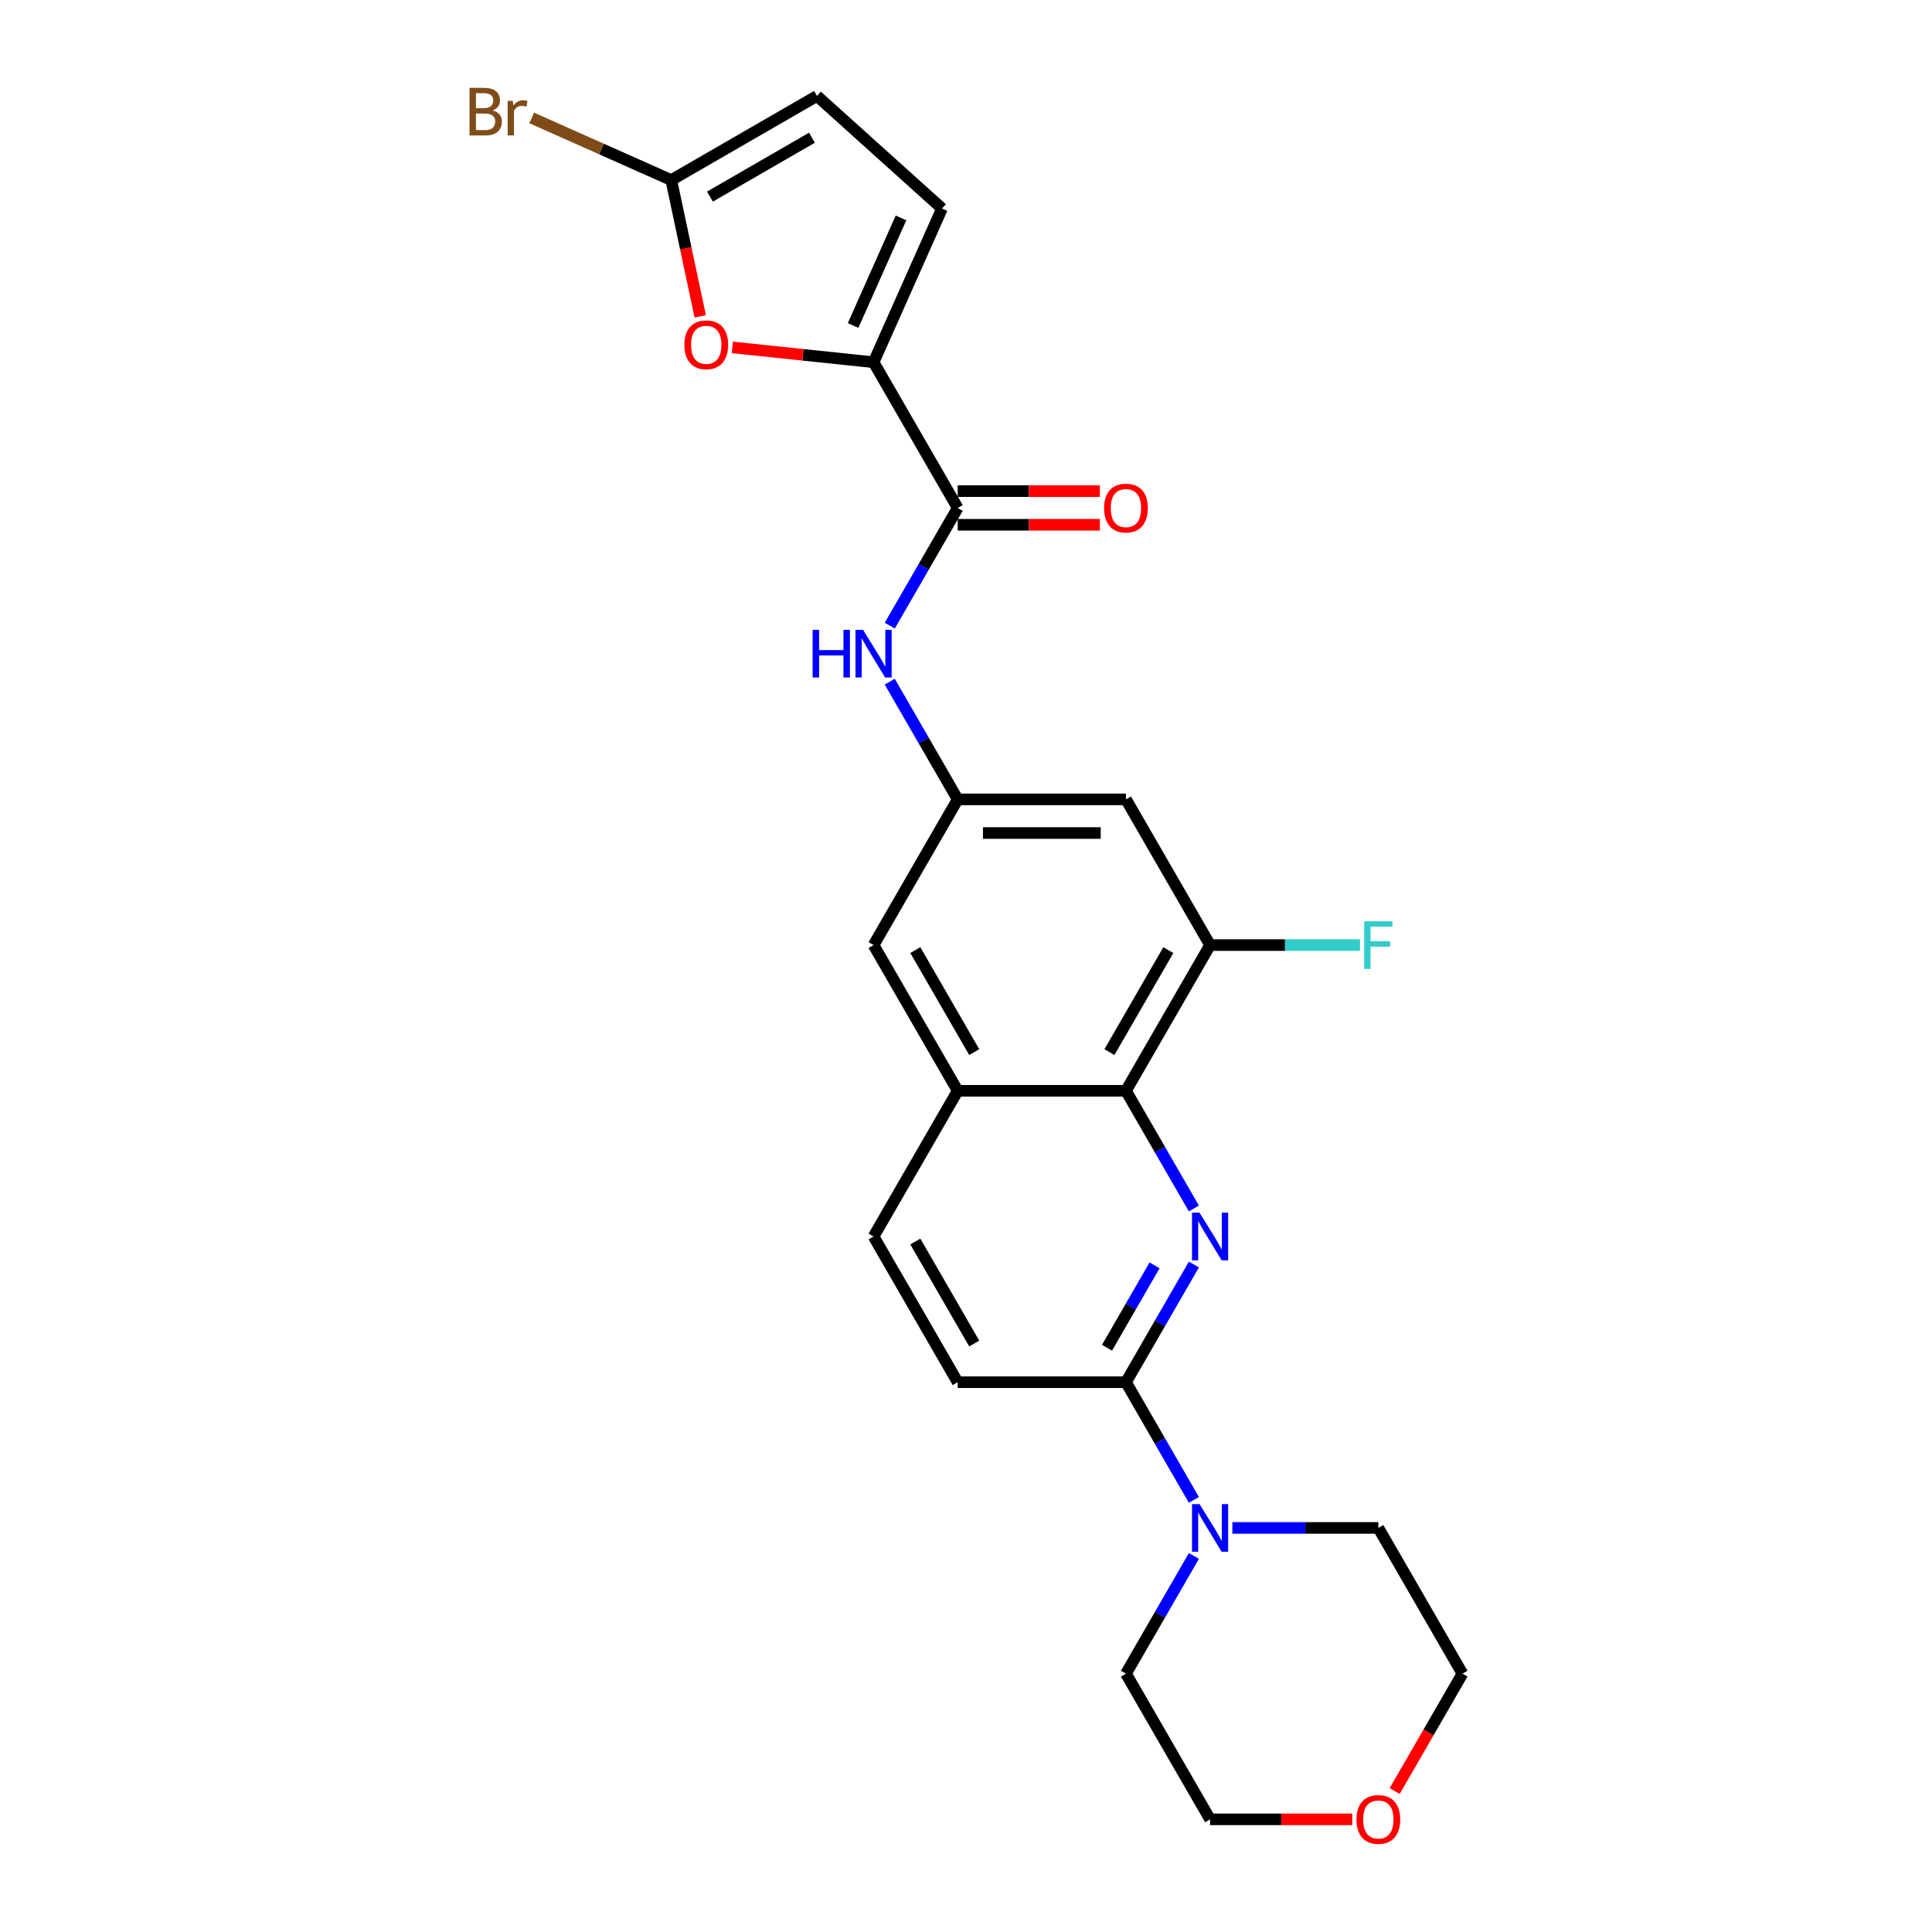 <?xml version='1.0' encoding='iso-8859-1'?>
<svg version='1.1' baseProfile='full'
              xmlns='http://www.w3.org/2000/svg'
                      xmlns:rdkit='http://www.rdkit.org/xml'
                      xmlns:xlink='http://www.w3.org/1999/xlink'
                  xml:space='preserve'
width='1000px' height='1000px' viewBox='0 0 1000 1000'>
<!-- END OF HEADER -->
<rect style='opacity:1.0;fill:#FFFFFF;stroke:none' width='1000' height='1000' x='0' y='0'> </rect>
<path class='bond-1' d='M 617.96,654.521 L 600.376,684.977' style='fill:none;fill-rule:evenodd;stroke:#0000FF;stroke-width:6px;stroke-linecap:butt;stroke-linejoin:miter;stroke-opacity:1' />
<path class='bond-1' d='M 600.376,684.977 L 582.793,715.432' style='fill:none;fill-rule:evenodd;stroke:#000000;stroke-width:6px;stroke-linecap:butt;stroke-linejoin:miter;stroke-opacity:1' />
<path class='bond-1' d='M 597.601,654.949 L 585.292,676.268' style='fill:none;fill-rule:evenodd;stroke:#0000FF;stroke-width:6px;stroke-linecap:butt;stroke-linejoin:miter;stroke-opacity:1' />
<path class='bond-1' d='M 585.292,676.268 L 572.984,697.587' style='fill:none;fill-rule:evenodd;stroke:#000000;stroke-width:6px;stroke-linecap:butt;stroke-linejoin:miter;stroke-opacity:1' />
<path class='bond-3' d='M 617.96,625.504 L 600.376,595.049' style='fill:none;fill-rule:evenodd;stroke:#0000FF;stroke-width:6px;stroke-linecap:butt;stroke-linejoin:miter;stroke-opacity:1' />
<path class='bond-3' d='M 600.376,595.049 L 582.793,564.593' style='fill:none;fill-rule:evenodd;stroke:#000000;stroke-width:6px;stroke-linecap:butt;stroke-linejoin:miter;stroke-opacity:1' />
<path class='bond-0' d='M 452.162,187.495 L 495.706,262.914' style='fill:none;fill-rule:evenodd;stroke:#000000;stroke-width:6px;stroke-linecap:butt;stroke-linejoin:miter;stroke-opacity:1' />
<path class='bond-4' d='M 452.162,187.495 L 415.606,183.653' style='fill:none;fill-rule:evenodd;stroke:#000000;stroke-width:6px;stroke-linecap:butt;stroke-linejoin:miter;stroke-opacity:1' />
<path class='bond-4' d='M 415.606,183.653 L 379.051,179.81' style='fill:none;fill-rule:evenodd;stroke:#FF0000;stroke-width:6px;stroke-linecap:butt;stroke-linejoin:miter;stroke-opacity:1' />
<path class='bond-9' d='M 452.162,187.495 L 487.584,107.937' style='fill:none;fill-rule:evenodd;stroke:#000000;stroke-width:6px;stroke-linecap:butt;stroke-linejoin:miter;stroke-opacity:1' />
<path class='bond-9' d='M 441.564,168.477 L 466.359,112.786' style='fill:none;fill-rule:evenodd;stroke:#000000;stroke-width:6px;stroke-linecap:butt;stroke-linejoin:miter;stroke-opacity:1' />
<path class='bond-6' d='M 582.793,715.432 L 600.376,745.888' style='fill:none;fill-rule:evenodd;stroke:#000000;stroke-width:6px;stroke-linecap:butt;stroke-linejoin:miter;stroke-opacity:1' />
<path class='bond-6' d='M 600.376,745.888 L 617.96,776.343' style='fill:none;fill-rule:evenodd;stroke:#0000FF;stroke-width:6px;stroke-linecap:butt;stroke-linejoin:miter;stroke-opacity:1' />
<path class='bond-16' d='M 582.793,715.432 L 495.706,715.432' style='fill:none;fill-rule:evenodd;stroke:#000000;stroke-width:6px;stroke-linecap:butt;stroke-linejoin:miter;stroke-opacity:1' />
<path class='bond-2' d='M 495.706,262.914 L 478.122,293.37' style='fill:none;fill-rule:evenodd;stroke:#000000;stroke-width:6px;stroke-linecap:butt;stroke-linejoin:miter;stroke-opacity:1' />
<path class='bond-2' d='M 478.122,293.37 L 460.539,323.825' style='fill:none;fill-rule:evenodd;stroke:#0000FF;stroke-width:6px;stroke-linecap:butt;stroke-linejoin:miter;stroke-opacity:1' />
<path class='bond-15' d='M 495.706,271.623 L 532.5,271.623' style='fill:none;fill-rule:evenodd;stroke:#000000;stroke-width:6px;stroke-linecap:butt;stroke-linejoin:miter;stroke-opacity:1' />
<path class='bond-15' d='M 532.5,271.623 L 569.294,271.623' style='fill:none;fill-rule:evenodd;stroke:#FF0000;stroke-width:6px;stroke-linecap:butt;stroke-linejoin:miter;stroke-opacity:1' />
<path class='bond-15' d='M 495.706,254.206 L 532.5,254.206' style='fill:none;fill-rule:evenodd;stroke:#000000;stroke-width:6px;stroke-linecap:butt;stroke-linejoin:miter;stroke-opacity:1' />
<path class='bond-15' d='M 532.5,254.206 L 569.294,254.206' style='fill:none;fill-rule:evenodd;stroke:#FF0000;stroke-width:6px;stroke-linecap:butt;stroke-linejoin:miter;stroke-opacity:1' />
<path class='bond-7' d='M 582.793,564.593 L 626.336,489.173' style='fill:none;fill-rule:evenodd;stroke:#000000;stroke-width:6px;stroke-linecap:butt;stroke-linejoin:miter;stroke-opacity:1' />
<path class='bond-7' d='M 574.24,544.571 L 604.721,491.778' style='fill:none;fill-rule:evenodd;stroke:#000000;stroke-width:6px;stroke-linecap:butt;stroke-linejoin:miter;stroke-opacity:1' />
<path class='bond-11' d='M 582.793,564.593 L 495.706,564.593' style='fill:none;fill-rule:evenodd;stroke:#000000;stroke-width:6px;stroke-linecap:butt;stroke-linejoin:miter;stroke-opacity:1' />
<path class='bond-5' d='M 362.439,163.744 L 354.942,128.476' style='fill:none;fill-rule:evenodd;stroke:#FF0000;stroke-width:6px;stroke-linecap:butt;stroke-linejoin:miter;stroke-opacity:1' />
<path class='bond-5' d='M 354.942,128.476 L 347.446,93.208' style='fill:none;fill-rule:evenodd;stroke:#000000;stroke-width:6px;stroke-linecap:butt;stroke-linejoin:miter;stroke-opacity:1' />
<path class='bond-19' d='M 347.446,93.208 L 311.324,77.125' style='fill:none;fill-rule:evenodd;stroke:#000000;stroke-width:6px;stroke-linecap:butt;stroke-linejoin:miter;stroke-opacity:1' />
<path class='bond-19' d='M 311.324,77.125 L 275.203,61.043' style='fill:none;fill-rule:evenodd;stroke:#7F4C19;stroke-width:6px;stroke-linecap:butt;stroke-linejoin:miter;stroke-opacity:1' />
<path class='bond-28' d='M 347.446,93.208 L 422.865,49.664' style='fill:none;fill-rule:evenodd;stroke:#000000;stroke-width:6px;stroke-linecap:butt;stroke-linejoin:miter;stroke-opacity:1' />
<path class='bond-28' d='M 367.467,101.76 L 420.261,71.279' style='fill:none;fill-rule:evenodd;stroke:#000000;stroke-width:6px;stroke-linecap:butt;stroke-linejoin:miter;stroke-opacity:1' />
<path class='bond-21' d='M 637.867,790.852 L 675.645,790.852' style='fill:none;fill-rule:evenodd;stroke:#0000FF;stroke-width:6px;stroke-linecap:butt;stroke-linejoin:miter;stroke-opacity:1' />
<path class='bond-21' d='M 675.645,790.852 L 713.424,790.852' style='fill:none;fill-rule:evenodd;stroke:#000000;stroke-width:6px;stroke-linecap:butt;stroke-linejoin:miter;stroke-opacity:1' />
<path class='bond-22' d='M 617.96,805.361 L 600.376,835.816' style='fill:none;fill-rule:evenodd;stroke:#0000FF;stroke-width:6px;stroke-linecap:butt;stroke-linejoin:miter;stroke-opacity:1' />
<path class='bond-22' d='M 600.376,835.816 L 582.793,866.272' style='fill:none;fill-rule:evenodd;stroke:#000000;stroke-width:6px;stroke-linecap:butt;stroke-linejoin:miter;stroke-opacity:1' />
<path class='bond-12' d='M 626.336,489.173 L 582.793,413.754' style='fill:none;fill-rule:evenodd;stroke:#000000;stroke-width:6px;stroke-linecap:butt;stroke-linejoin:miter;stroke-opacity:1' />
<path class='bond-20' d='M 626.336,489.173 L 665.125,489.173' style='fill:none;fill-rule:evenodd;stroke:#000000;stroke-width:6px;stroke-linecap:butt;stroke-linejoin:miter;stroke-opacity:1' />
<path class='bond-20' d='M 665.125,489.173 L 703.914,489.173' style='fill:none;fill-rule:evenodd;stroke:#33CCCC;stroke-width:6px;stroke-linecap:butt;stroke-linejoin:miter;stroke-opacity:1' />
<path class='bond-8' d='M 460.539,352.843 L 478.122,383.298' style='fill:none;fill-rule:evenodd;stroke:#0000FF;stroke-width:6px;stroke-linecap:butt;stroke-linejoin:miter;stroke-opacity:1' />
<path class='bond-8' d='M 478.122,383.298 L 495.706,413.754' style='fill:none;fill-rule:evenodd;stroke:#000000;stroke-width:6px;stroke-linecap:butt;stroke-linejoin:miter;stroke-opacity:1' />
<path class='bond-13' d='M 487.584,107.937 L 422.865,49.664' style='fill:none;fill-rule:evenodd;stroke:#000000;stroke-width:6px;stroke-linecap:butt;stroke-linejoin:miter;stroke-opacity:1' />
<path class='bond-10' d='M 495.706,413.754 L 452.162,489.173' style='fill:none;fill-rule:evenodd;stroke:#000000;stroke-width:6px;stroke-linecap:butt;stroke-linejoin:miter;stroke-opacity:1' />
<path class='bond-26' d='M 495.706,413.754 L 582.793,413.754' style='fill:none;fill-rule:evenodd;stroke:#000000;stroke-width:6px;stroke-linecap:butt;stroke-linejoin:miter;stroke-opacity:1' />
<path class='bond-26' d='M 508.769,431.171 L 569.73,431.171' style='fill:none;fill-rule:evenodd;stroke:#000000;stroke-width:6px;stroke-linecap:butt;stroke-linejoin:miter;stroke-opacity:1' />
<path class='bond-14' d='M 495.706,564.593 L 452.162,489.173' style='fill:none;fill-rule:evenodd;stroke:#000000;stroke-width:6px;stroke-linecap:butt;stroke-linejoin:miter;stroke-opacity:1' />
<path class='bond-14' d='M 504.258,544.571 L 473.778,491.778' style='fill:none;fill-rule:evenodd;stroke:#000000;stroke-width:6px;stroke-linecap:butt;stroke-linejoin:miter;stroke-opacity:1' />
<path class='bond-17' d='M 495.706,564.593 L 452.162,640.013' style='fill:none;fill-rule:evenodd;stroke:#000000;stroke-width:6px;stroke-linecap:butt;stroke-linejoin:miter;stroke-opacity:1' />
<path class='bond-25' d='M 495.706,715.432 L 452.162,640.013' style='fill:none;fill-rule:evenodd;stroke:#000000;stroke-width:6px;stroke-linecap:butt;stroke-linejoin:miter;stroke-opacity:1' />
<path class='bond-25' d='M 504.258,695.411 L 473.778,642.617' style='fill:none;fill-rule:evenodd;stroke:#000000;stroke-width:6px;stroke-linecap:butt;stroke-linejoin:miter;stroke-opacity:1' />
<path class='bond-18' d='M 699.925,941.691 L 663.131,941.691' style='fill:none;fill-rule:evenodd;stroke:#FF0000;stroke-width:6px;stroke-linecap:butt;stroke-linejoin:miter;stroke-opacity:1' />
<path class='bond-18' d='M 663.131,941.691 L 626.336,941.691' style='fill:none;fill-rule:evenodd;stroke:#000000;stroke-width:6px;stroke-linecap:butt;stroke-linejoin:miter;stroke-opacity:1' />
<path class='bond-27' d='M 721.881,927.043 L 739.424,896.658' style='fill:none;fill-rule:evenodd;stroke:#FF0000;stroke-width:6px;stroke-linecap:butt;stroke-linejoin:miter;stroke-opacity:1' />
<path class='bond-27' d='M 739.424,896.658 L 756.967,866.272' style='fill:none;fill-rule:evenodd;stroke:#000000;stroke-width:6px;stroke-linecap:butt;stroke-linejoin:miter;stroke-opacity:1' />
<path class='bond-24' d='M 713.424,790.852 L 756.967,866.272' style='fill:none;fill-rule:evenodd;stroke:#000000;stroke-width:6px;stroke-linecap:butt;stroke-linejoin:miter;stroke-opacity:1' />
<path class='bond-23' d='M 582.793,866.272 L 626.336,941.691' style='fill:none;fill-rule:evenodd;stroke:#000000;stroke-width:6px;stroke-linecap:butt;stroke-linejoin:miter;stroke-opacity:1' />
<path  class='atom-0' d='M 620.885 627.681
L 628.966 640.744
Q 629.768 642.033, 631.057 644.367
Q 632.345 646.701, 632.415 646.84
L 632.415 627.681
L 635.69 627.681
L 635.69 652.344
L 632.311 652.344
L 623.637 638.062
Q 622.626 636.39, 621.547 634.474
Q 620.502 632.558, 620.188 631.966
L 620.188 652.344
L 616.983 652.344
L 616.983 627.681
L 620.885 627.681
' fill='#0000FF'/>
<path  class='atom-5' d='M 354.231 178.461
Q 354.231 172.539, 357.157 169.23
Q 360.083 165.921, 365.552 165.921
Q 371.021 165.921, 373.947 169.23
Q 376.873 172.539, 376.873 178.461
Q 376.873 184.453, 373.912 187.867
Q 370.951 191.246, 365.552 191.246
Q 360.118 191.246, 357.157 187.867
Q 354.231 184.488, 354.231 178.461
M 365.552 188.459
Q 369.314 188.459, 371.335 185.951
Q 373.39 183.408, 373.39 178.461
Q 373.39 173.619, 371.335 171.181
Q 369.314 168.708, 365.552 168.708
Q 361.79 168.708, 359.735 171.146
Q 357.714 173.584, 357.714 178.461
Q 357.714 183.443, 359.735 185.951
Q 361.79 188.459, 365.552 188.459
' fill='#FF0000'/>
<path  class='atom-7' d='M 620.885 778.521
L 628.966 791.584
Q 629.768 792.872, 631.057 795.206
Q 632.345 797.54, 632.415 797.68
L 632.415 778.521
L 635.69 778.521
L 635.69 803.184
L 632.311 803.184
L 623.637 788.901
Q 622.626 787.229, 621.547 785.313
Q 620.502 783.397, 620.188 782.805
L 620.188 803.184
L 616.983 803.184
L 616.983 778.521
L 620.885 778.521
' fill='#0000FF'/>
<path  class='atom-9' d='M 420.619 326.003
L 423.963 326.003
L 423.963 336.488
L 436.574 336.488
L 436.574 326.003
L 439.918 326.003
L 439.918 350.666
L 436.574 350.666
L 436.574 339.275
L 423.963 339.275
L 423.963 350.666
L 420.619 350.666
L 420.619 326.003
' fill='#0000FF'/>
<path  class='atom-9' d='M 446.71 326.003
L 454.792 339.066
Q 455.593 340.355, 456.882 342.688
Q 458.171 345.022, 458.241 345.162
L 458.241 326.003
L 461.515 326.003
L 461.515 350.666
L 458.136 350.666
L 449.462 336.383
Q 448.452 334.711, 447.372 332.795
Q 446.327 330.879, 446.014 330.287
L 446.014 350.666
L 442.809 350.666
L 442.809 326.003
L 446.71 326.003
' fill='#0000FF'/>
<path  class='atom-16' d='M 571.471 262.984
Q 571.471 257.062, 574.398 253.753
Q 577.324 250.444, 582.793 250.444
Q 588.262 250.444, 591.188 253.753
Q 594.114 257.062, 594.114 262.984
Q 594.114 268.976, 591.153 272.389
Q 588.192 275.768, 582.793 275.768
Q 577.359 275.768, 574.398 272.389
Q 571.471 269.011, 571.471 262.984
M 582.793 272.982
Q 586.555 272.982, 588.575 270.474
Q 590.631 267.931, 590.631 262.984
Q 590.631 258.142, 588.575 255.704
Q 586.555 253.23, 582.793 253.23
Q 579.031 253.23, 576.975 255.669
Q 574.955 258.107, 574.955 262.984
Q 574.955 267.965, 576.975 270.474
Q 579.031 272.982, 582.793 272.982
' fill='#FF0000'/>
<path  class='atom-19' d='M 702.102 941.761
Q 702.102 935.839, 705.028 932.53
Q 707.954 929.221, 713.424 929.221
Q 718.893 929.221, 721.819 932.53
Q 724.745 935.839, 724.745 941.761
Q 724.745 947.753, 721.784 951.166
Q 718.823 954.545, 713.424 954.545
Q 707.989 954.545, 705.028 951.166
Q 702.102 947.787, 702.102 941.761
M 713.424 951.759
Q 717.186 951.759, 719.206 949.251
Q 721.261 946.708, 721.261 941.761
Q 721.261 936.919, 719.206 934.481
Q 717.186 932.007, 713.424 932.007
Q 709.661 932.007, 707.606 934.446
Q 705.586 936.884, 705.586 941.761
Q 705.586 946.742, 707.606 949.251
Q 709.661 951.759, 713.424 951.759
' fill='#FF0000'/>
<path  class='atom-20' d='M 255.016 57.159
Q 257.385 57.821, 258.569 59.284
Q 259.788 60.712, 259.788 62.837
Q 259.788 66.251, 257.594 68.202
Q 255.434 70.118, 251.324 70.118
L 243.033 70.118
L 243.033 45.455
L 250.313 45.455
Q 254.528 45.455, 256.653 47.161
Q 258.778 48.868, 258.778 52.004
Q 258.778 55.731, 255.016 57.159
M 246.342 48.241
L 246.342 55.975
L 250.313 55.975
Q 252.752 55.975, 254.006 54.999
Q 255.295 53.989, 255.295 52.004
Q 255.295 48.241, 250.313 48.241
L 246.342 48.241
M 251.324 67.331
Q 253.727 67.331, 255.016 66.181
Q 256.305 65.032, 256.305 62.837
Q 256.305 60.817, 254.877 59.806
Q 253.483 58.761, 250.801 58.761
L 246.342 58.761
L 246.342 67.331
L 251.324 67.331
' fill='#7F4C19'/>
<path  class='atom-20' d='M 265.397 52.212
L 265.78 54.686
Q 267.661 51.899, 270.727 51.899
Q 271.702 51.899, 273.026 52.247
L 272.503 55.173
Q 271.005 54.825, 270.169 54.825
Q 268.706 54.825, 267.731 55.417
Q 266.79 55.975, 266.024 57.333
L 266.024 70.118
L 262.749 70.118
L 262.749 52.212
L 265.397 52.212
' fill='#7F4C19'/>
<path  class='atom-21' d='M 706.091 476.842
L 720.756 476.842
L 720.756 479.663
L 709.4 479.663
L 709.4 487.153
L 719.502 487.153
L 719.502 490.009
L 709.4 490.009
L 709.4 501.505
L 706.091 501.505
L 706.091 476.842
' fill='#33CCCC'/>
</svg>
